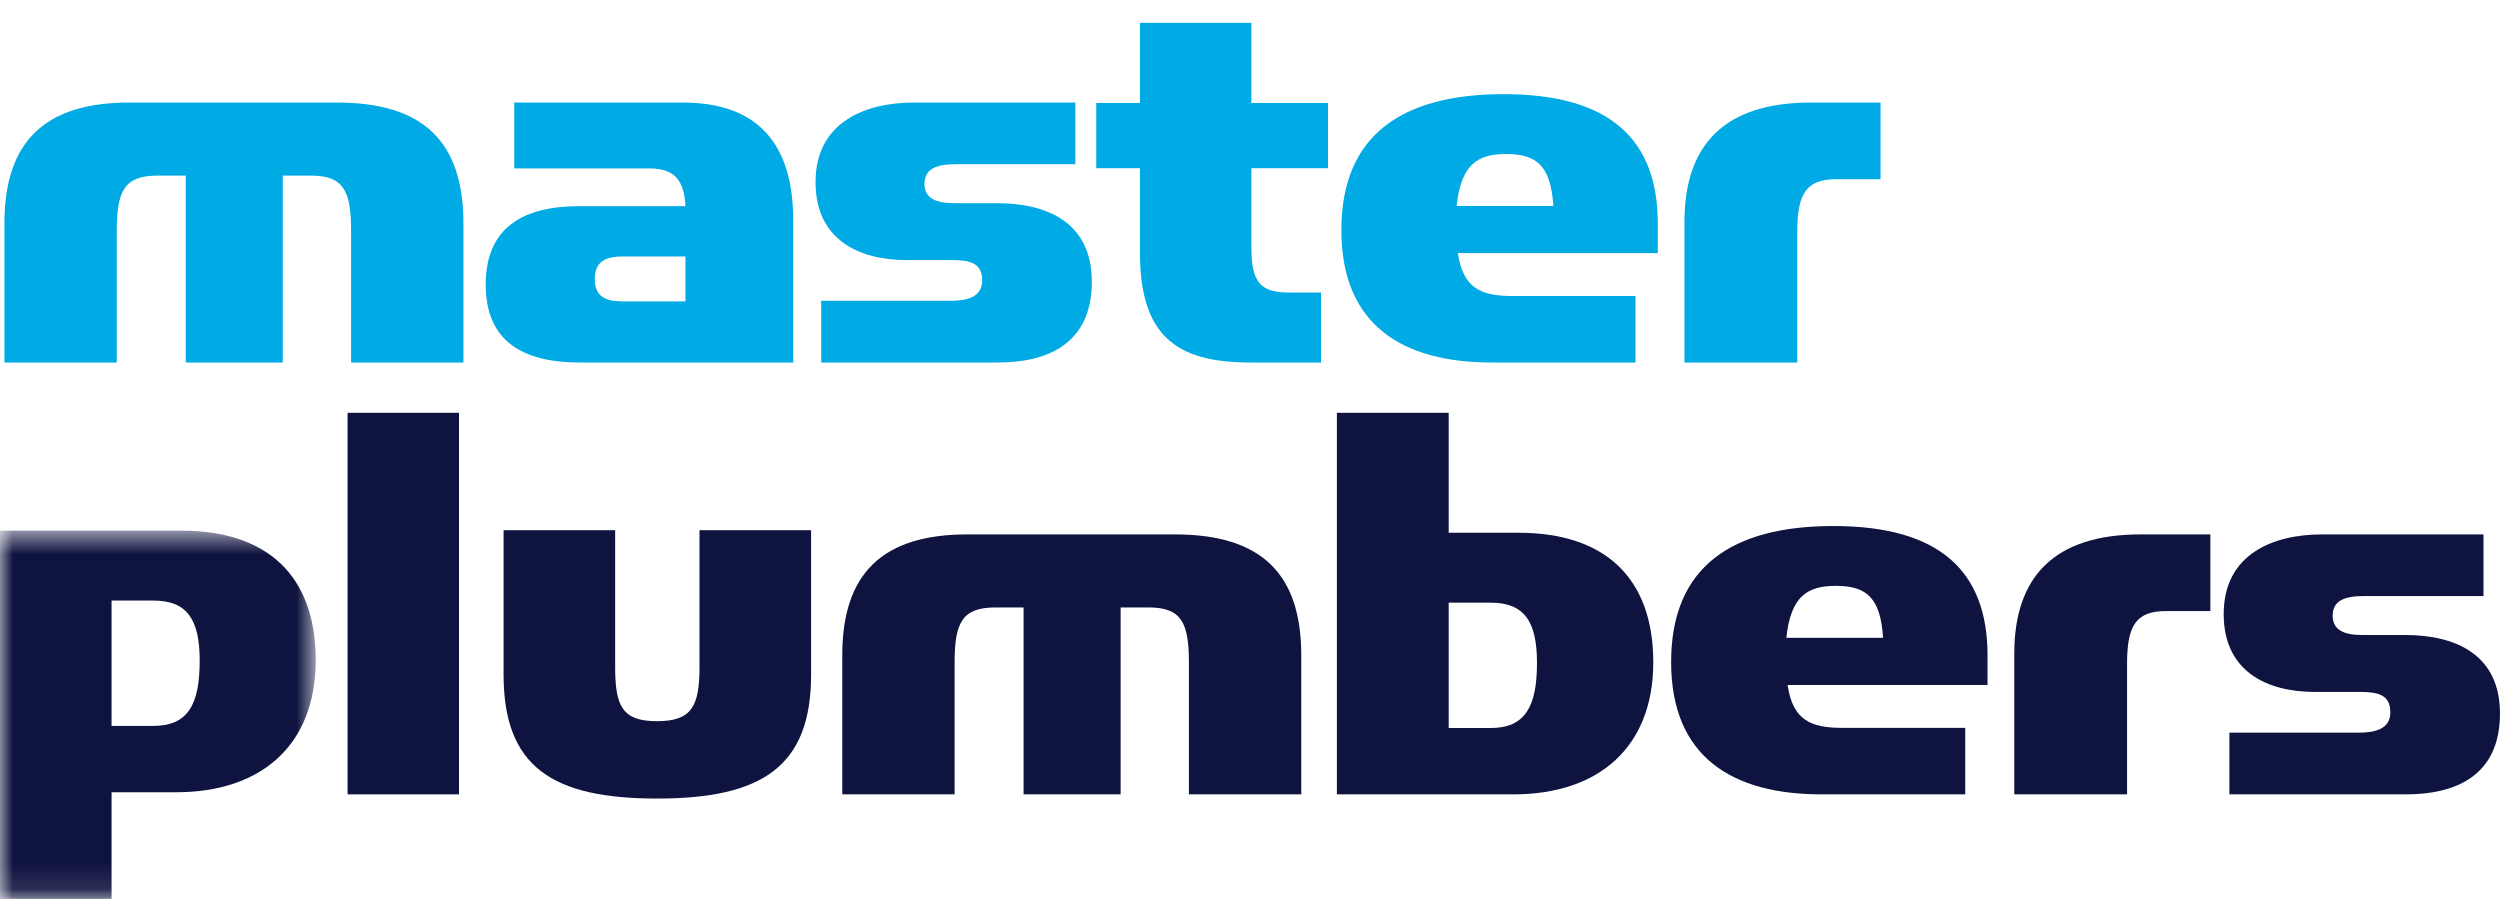 <svg xmlns="http://www.w3.org/2000/svg" width="97" height="35" viewBox="0 0 97 35" fill="none">
  <g clip-path="url(#clip0_18055_5679)">
    <mask id="mask0_18055_5679" style="mask-type:luminance" maskUnits="userSpaceOnUse" x="0" y="20" width="13" height="15">
      <path fill-rule="evenodd" clip-rule="evenodd" d="M0 20.589H12.25V34.877H0V20.589Z" fill="white"/>
    </mask>
    <g mask="url(#mask0_18055_5679)">
      <path fill-rule="evenodd" clip-rule="evenodd" d="M5.954 28.165C7.282 28.165 7.748 27.347 7.748 25.64C7.748 24.027 7.256 23.302 5.954 23.302H4.329V28.165H5.954ZM4.329 34.877H0V20.589H7.035C10.356 20.589 12.25 22.319 12.25 25.615C12.25 28.914 10.135 30.739 6.839 30.739H4.329V34.877Z" fill="#0F133F"/>
    </g>
    <path fill-rule="evenodd" clip-rule="evenodd" d="M13.486 30.821H17.809V16.017H13.486V30.821Z" fill="#0F133F"/>
    <path fill-rule="evenodd" clip-rule="evenodd" d="M19.539 26.176V20.572H23.868V25.871C23.868 27.396 24.139 27.982 25.492 27.982C26.846 27.982 27.141 27.396 27.141 25.871V20.572H31.47V26.176C31.47 29.74 29.575 30.984 25.492 30.984C21.41 30.984 19.539 29.74 19.539 26.176Z" fill="#0F133F"/>
    <path fill-rule="evenodd" clip-rule="evenodd" d="M32.68 25.429C32.68 22.268 34.217 20.711 37.609 20.735H45.584C48.953 20.735 50.489 22.268 50.489 25.429V30.821H46.13V25.708C46.13 24.151 45.833 23.569 44.569 23.569H43.48V30.821H39.715V23.569H38.625C37.338 23.569 37.039 24.151 37.039 25.708V30.821H32.68V25.429Z" fill="#0F133F"/>
    <path fill-rule="evenodd" clip-rule="evenodd" d="M57.836 28.247C59.167 28.247 59.635 27.429 59.635 25.722C59.635 24.109 59.143 23.384 57.836 23.384H56.209V28.247H57.836ZM51.871 16.017H56.209V20.671H58.921C62.249 20.671 64.147 22.401 64.147 25.698C64.147 28.997 62.025 30.821 58.724 30.821H51.871V16.017Z" fill="#0F133F"/>
    <path fill-rule="evenodd" clip-rule="evenodd" d="M71.237 22.731C70.125 22.731 69.482 23.13 69.31 24.747H73.063C72.966 23.224 72.448 22.731 71.237 22.731ZM71.483 28.241H76.251V30.821H70.67C67.236 30.821 64.84 29.391 64.84 25.685C64.84 21.981 67.21 20.41 71.138 20.41C75.264 20.41 77.116 22.168 77.116 25.427V26.577H69.359C69.557 27.936 70.249 28.241 71.483 28.241Z" fill="#0F133F"/>
    <path fill-rule="evenodd" clip-rule="evenodd" d="M78.154 25.359C78.154 22.361 79.722 20.735 83.054 20.735H85.762V23.709H84.046C82.878 23.709 82.53 24.268 82.53 25.755V30.821H78.154V25.359Z" fill="#0F133F"/>
    <path fill-rule="evenodd" clip-rule="evenodd" d="M86.501 28.427H91.516C92.155 28.427 92.745 28.287 92.745 27.636C92.745 26.963 92.277 26.847 91.565 26.847H89.819C87.927 26.847 86.279 26.033 86.279 23.826C86.279 21.5 88.196 20.735 90.09 20.735H96.36V23.127H91.714C90.95 23.127 90.508 23.313 90.508 23.894C90.508 24.429 90.926 24.638 91.639 24.638H93.311C95.328 24.638 96.999 25.429 96.999 27.683C96.999 30.1 95.277 30.821 93.36 30.821H86.501V28.427Z" fill="#0F133F"/>
    <path fill-rule="evenodd" clip-rule="evenodd" d="M24.159 9.951C23.446 9.951 23.077 10.183 23.077 10.834C23.077 11.485 23.469 11.694 24.159 11.694H26.595V9.951H24.159ZM25.192 6.534H19.953V3.979H26.497C29.373 3.979 30.776 5.558 30.776 8.533V14.065H22.486C20.298 14.065 18.846 13.251 18.846 11.042C18.846 8.788 20.346 7.999 22.486 7.999H26.595C26.544 7.022 26.202 6.534 25.192 6.534Z" fill="#00AAE4"/>
    <path fill-rule="evenodd" clip-rule="evenodd" d="M31.863 11.671H36.88C37.518 11.671 38.109 11.53 38.109 10.88C38.109 10.206 37.642 10.091 36.929 10.091H35.183C33.289 10.091 31.643 9.277 31.643 7.07C31.643 4.745 33.561 3.979 35.453 3.979H41.723V6.372H37.076C36.314 6.372 35.871 6.557 35.871 7.138C35.871 7.674 36.288 7.883 37.001 7.883H38.674C40.69 7.883 42.363 8.673 42.363 10.927C42.363 13.344 40.641 14.065 38.723 14.065H31.863V11.671Z" fill="#00AAE4"/>
    <path fill-rule="evenodd" clip-rule="evenodd" d="M42.535 6.525V3.997H44.23V0.888H48.554V3.997H51.526V6.525H48.554V9.61C48.554 10.978 48.923 11.351 50.027 11.351H51.255V14.065H48.505C45.63 14.065 44.23 13.02 44.23 9.795V6.525H42.535Z" fill="#00AAE4"/>
    <path fill-rule="evenodd" clip-rule="evenodd" d="M58.443 5.975C57.331 5.975 56.69 6.374 56.517 7.991H60.27C60.171 6.468 59.654 5.975 58.443 5.975ZM58.689 11.486H63.456V14.065H57.875C54.443 14.065 52.045 12.635 52.045 8.929C52.045 5.225 54.416 3.653 58.345 3.653C62.469 3.653 64.322 5.412 64.322 8.672V9.82H56.566C56.763 11.18 57.455 11.486 58.689 11.486Z" fill="#00AAE4"/>
    <path fill-rule="evenodd" clip-rule="evenodd" d="M65.357 8.603C65.357 5.605 66.924 3.979 70.256 3.979H72.965V6.953H71.25C70.082 6.953 69.734 7.511 69.734 8.998V14.065H65.357V8.603Z" fill="#00AAE4"/>
    <path fill-rule="evenodd" clip-rule="evenodd" d="M13.622 8.951V14.065H17.981V8.673C17.981 5.512 16.446 3.979 13.077 3.979H5.102C1.708 3.955 0.172 5.512 0.172 8.673V14.065H4.531V8.951C4.531 7.395 4.83 6.813 6.117 6.813H7.207V14.065H10.972V6.813H12.062C13.325 6.813 13.622 7.395 13.622 8.951Z" fill="#00AAE4"/>
  </g>
  <defs>
    <clipPath id="clip0_18055_5679">
      <rect width="97" height="34" fill="white" transform="translate(0 0.888)"/>
    </clipPath>
  </defs>
</svg>